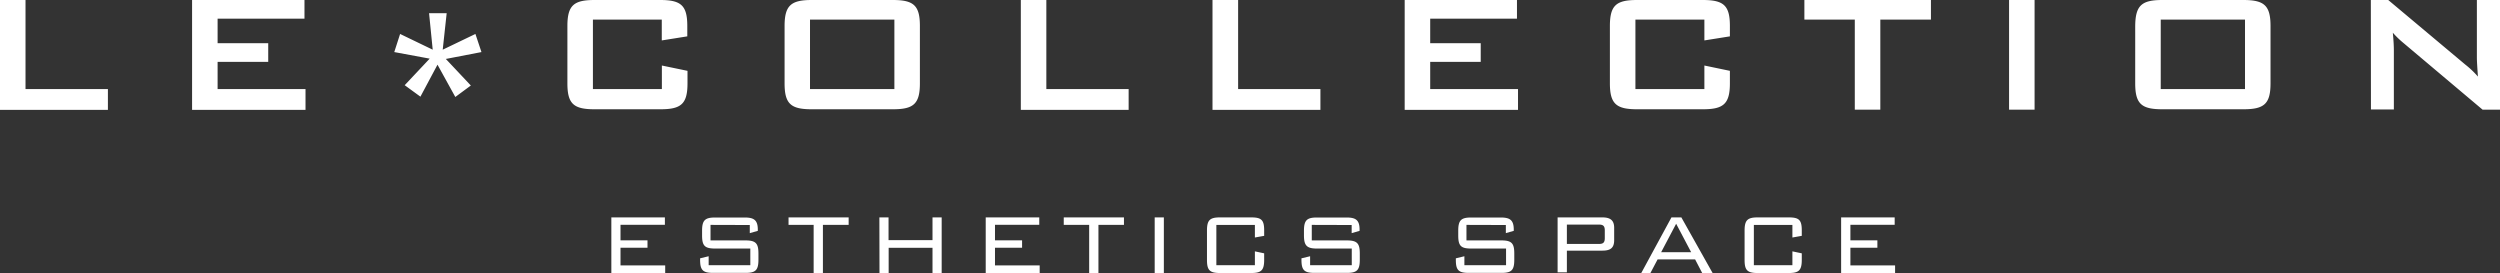 <svg xmlns="http://www.w3.org/2000/svg" width="230.543" height="25.177" viewBox="0 0 230.543 25.177"><rect x="0" y="0" width="230.543" height="25.177" fill="#333333" stroke="none"/><path d="M0 0h2.353v8.213h7.598v1.921H0V0zm17.713 0h10.365v1.719h-8.011v2.267h4.668v1.719h-4.668v2.507h8.107v1.921H17.713V0zM38.77 8.914l-1.451-1.057 2.305-2.45-3.266-.605.538-1.671 3.007 1.451-.336-3.362h1.623l-.365 3.362 3.016-1.451.557 1.671-3.285.634 2.305 2.45-1.431 1.057-1.643-2.978-1.574 2.949zm15.907-7.108v6.407h6.359V6.042l2.363.49v1.153c0 1.921-.605 2.392-2.507 2.392h-6.061c-1.921 0-2.507-.49-2.507-2.392V2.392C52.324.471 52.938 0 54.831 0h6.042c1.921 0 2.507.49 2.507 2.392v.961l-2.353.375V1.806h-6.35zM74.859 0h7.464c1.921 0 2.507.49 2.507 2.392v5.293c0 1.921-.605 2.392-2.507 2.392h-7.464c-1.921 0-2.507-.49-2.507-2.392V2.392C72.352.49 72.957 0 74.859 0zm7.618 8.213V1.806h-7.781v6.407h7.781zM94.138 0h2.353v8.213h7.589v1.921h-9.942V0zm17.675 0h2.363v8.213h7.589v1.921h-9.952V0zm17.723 0h10.355v1.719h-8.002v2.267h4.659v1.719h-4.659v2.507h8.098v1.921h-10.451V0zm21.278 1.806v6.407h6.359V6.042l2.353.49v1.153c0 1.921-.615 2.392-2.507 2.392h-6.042c-1.921 0-2.517-.49-2.517-2.392V2.392c0-1.921.605-2.392 2.517-2.392h6.042c1.921 0 2.507.49 2.507 2.392v.961l-2.353.375V1.806h-6.359zm22.583 8.309h-2.353V1.806h-4.649V0h11.671v1.806h-4.668v8.309zM185.27 0h2.353v10.115h-2.353V0zm14.14 0h7.454c1.921 0 2.517.49 2.517 2.392v5.293c0 1.921-.605 2.392-2.517 2.392h-7.454c-1.921 0-2.507-.49-2.507-2.392V2.392C196.922.49 197.508 0 199.41 0zm7.618 8.213V1.806h-7.771v6.407h7.771zM218.632 0h1.604l7.118 5.965a8.47 8.47 0 011.153 1.095c-.058-.845-.096-1.431-.096-1.748V0h2.133v10.115h-1.604l-7.445-6.273a8.252 8.252 0 01-.836-.826c.077.788.096 1.316.096 1.614v5.466h-2.113L218.632 0zM56.377 20.048h4.937v.682h-4.092v1.431h2.488v.682h-2.488v1.633h4.121v.701h-4.966v-5.129zm9.145.691v1.431h3.228c.961 0 1.191.288 1.191 1.21v.576c0 .961-.269 1.21-1.191 1.21h-2.987c-.961 0-1.201-.269-1.201-1.21v-.134l.788-.192v.826h3.842V22.92h-3.247c-.961 0-1.201-.259-1.201-1.21v-.442c0-.961.279-1.21 1.201-1.21h2.728c.855 0 1.21.24 1.21 1.124v.106l-.74.211v-.749l-3.621-.011zm10.365 4.438h-.855v-4.438h-2.315v-.692h5.543v.692h-2.373v4.438zm5.207-5.129h.845v2.094h4.054v-2.094h.845v5.13h-.845v-2.325h-4.044v2.325h-.845l-.01-5.13zm9.807 0h4.937v.682h-4.083v1.431h2.498v.682h-2.498v1.633h4.121v.701H90.9v-5.129zm10.394 5.129h-.855v-4.438h-2.344v-.692h5.552v.692h-2.353v4.438zm5.187-5.129h.845v5.13h-.845v-5.13zm5.687.691v3.718h3.554v-1.278l.855.183v.605c0 .961-.269 1.21-1.191 1.21h-2.882c-.961 0-1.201-.269-1.201-1.21v-2.709c0-.961.269-1.21 1.201-1.21h2.882c.961 0 1.191.259 1.191 1.21v.49l-.855.154V20.74h-3.554zm8.799 0v1.431h3.237c.961 0 1.191.288 1.191 1.21v.576c0 .961-.269 1.21-1.191 1.21h-2.987c-.961 0-1.201-.269-1.201-1.21v-.134l.797-.192v.826h3.842V22.92h-3.218c-.913 0-1.191-.259-1.191-1.21v-.442c0-.961.279-1.21 1.191-1.21h2.738c.855 0 1.201.24 1.201 1.124v.106l-.73.211v-.749l-3.679-.011zm14.265 0v1.431h3.228c.961 0 1.182.288 1.182 1.21v.576c0 .961-.259 1.21-1.182 1.21h-3.016c-.961 0-1.191-.269-1.191-1.21v-.134l.788-.192v.826h3.842V22.92h-3.218c-.961 0-1.191-.259-1.191-1.21v-.442c0-.961.269-1.21 1.191-1.21h2.728c.855 0 1.201.24 1.201 1.124v.106l-.73.211v-.749l-3.632-.011zm8.405-.691h4.131c.74 0 1.085.279 1.085.961v1.143c0 .711-.346.961-1.085.961h-3.276v1.998h-.855v-5.063zm.855.662v1.787h2.939c.375 0 .557-.096.557-.538v-.711c0-.432-.173-.538-.557-.538h-2.939zm9.644-.662h.913l2.882 5.13h-.961l-.653-1.258h-3.458l-.663 1.258h-.845l2.785-5.13zm1.816 3.208l-1.383-2.622-1.383 2.622h2.766zm5.783-2.517v3.718h3.554v-1.278l.865.183v.605c0 .961-.269 1.21-1.191 1.21h-2.882c-.961 0-1.201-.269-1.201-1.21v-2.709c0-.961.279-1.21 1.201-1.21h2.882c.961 0 1.191.259 1.191 1.21v.49l-.865.154V20.74h-3.554zm8.049-.691h4.937v.682h-4.083v1.431h2.488v.682h-2.488v1.633h4.121v.701h-4.976v-5.129z" fill="#fff"/></svg>
